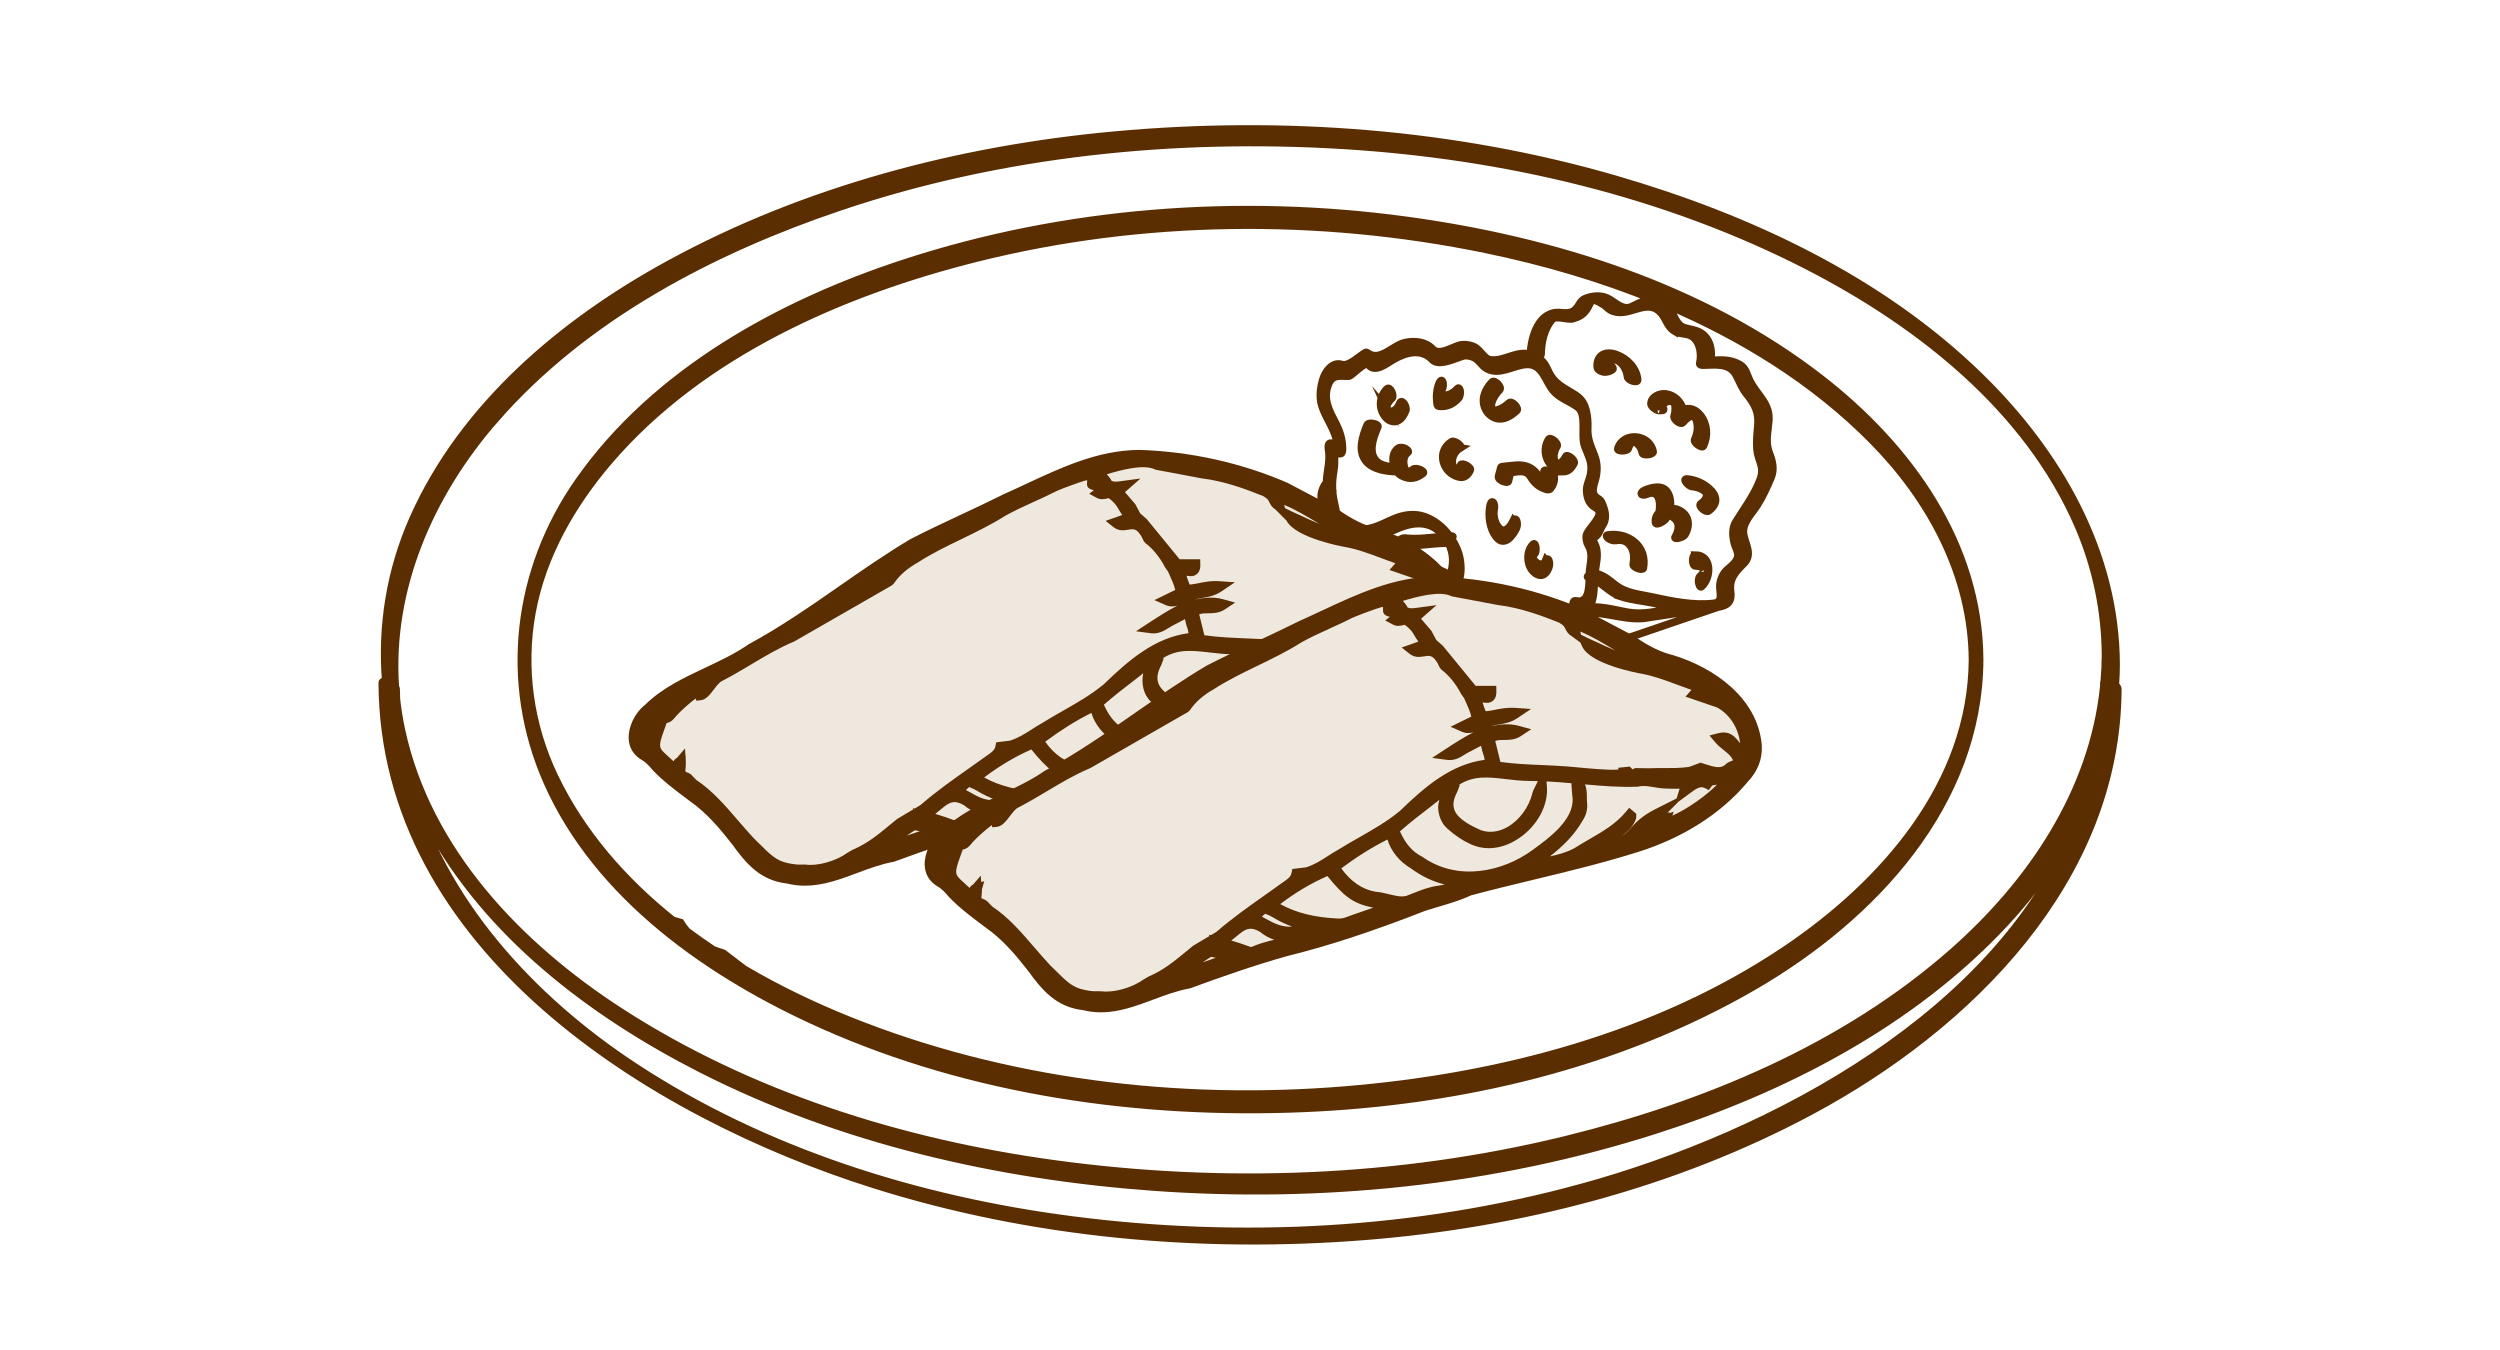 <svg viewBox="0 0 100 54" xmlns="http://www.w3.org/2000/svg"><path d="m0 0h100v54h-100z" fill="none"/><g fill="#5a2e00" stroke="#5a2e00" stroke-miterlimit="10" stroke-width=".3"><path d="m32.92 41.006c5.985 2.667 12.712 3.604 19.223 3.331 6.233-.261 12.591-1.74 18.018-4.889 4.751-2.757 8.991-7.273 9.026-13.062-.028-4.635-2.831-8.515-6.375-11.26-4.719-3.655-10.721-5.52-16.568-6.314-6.69-.909-13.676-.384-20.1 1.722-4.953 1.624-9.934 4.358-12.987 8.709-2.499 3.561-3.034 8.04-1.271 12.035 2.037 4.614 6.572 7.741 11.034 9.729zm21.976-16.749c-.331-.128-.605-.543-.822-.806-.438-.529-.992-1.141-.748-1.881.071-.216.116-.412.134-.607.015.014.03.028.045.041.729.647 1.448.57 2.288.188.745-.339 1.451-.393 1.964.266-.528.037-1.056.126-1.584.06-.124-.015-.445.266-.267.288.634.079 1.264-.065 1.898-.076.029-.001.068-.017.109-.041.253.442.235.893.086 1.333-.515-.389-1.208-.371-1.854-.276-.111.016-.437.295-.211.262.682-.101 1.416-.114 1.899.432-.114.317-.117.617.039.832-.151-.013-.304-.021-.458-.027-.749-.033-1.498.064-2.22.257-.065.018-.13.038-.194.058.009-.116-.028-.273-.103-.301zm-1.546-5.409c.039-.235.042-.459.018-.688.087-.005.174-.01.261-.013.068-.003.071-.131.072-.174.007-.396-.111-.741-.293-1.091-.258-.492-.5-.951-.265-1.518.169-.408.474-.306.803-.313.124-.003.665-.625.791-.46.26.341.721-.046.991-.203.49-.286 1.117-.469 1.563.002.223.235.733.027.978-.058.245-.084.322-.148.596-.066.293.088.374.359.617.488.51.271 1.054-.144 1.577-.174.633-.035.743.65 1.059 1.036.26.319.672.431.996.677.371.282.112 1.117.272 1.555.156.428.331.65.229 1.15-.043.209-.155.397-.151.614.006.306.099.555.364.701.473.26-.388.858-.382 1.148.002.109.019.249.079.345.19.307.103.634.062.968-.008.062-.011.14-.013.225-.079.041-.117.09-.008.119.002.001.004.001.005.002-.01.455-.037 1.033-.552.909-.113-.027-.125.203-.071.337-.442.092-.875.25-1.275.427-.351.155-.669.375-1.014.54-.556.267-1.067-.318-1.453-.618-.257-.2-.539-.31-.836-.374-.049-.06-.107-.11-.149-.117-.376-.066.018-.707.09-.867.139-.31.147-.63.097-.96-.043-.288-.167-.579-.337-.839.055-.062.073-.117-0-.116-.026 0-.052.002-.078.003-.139-.189-.301-.358-.475-.489-.597-.449-1.172-.473-1.851-.167-.483.218-.964.484-1.506.345-.248-.063-.503-.21-.692-.402-.004-.169-.028-.343-.075-.534-.045-.181-.073-.347-.088-.508.014-.027.01-.062-.006-.099-.013-.239.005-.474.05-.744zm13.663-5.581c.145.084.365.078.519.124.46.138.551.762.455 1.14-.016.064.073.077.118.077.487-.004 1.061-.11 1.334.39.148.271.221.51.419.758.348.434.503.743.453 1.291-.028.312-.059.625-.032.938.04.458.314.68.133 1.175-.231.631-.636 1.158-.984 1.721-.141.229-.126.53-.076.78.032.159.121.305.155.468.063.298-.263.511-.444.679-.157.146-.25.382-.269.591-.025.273.166.683-.241.733-.799.098-1.681-.084-2.461-.254-.536-.117-1.059-.146-1.504-.503-.246-.197-.434-.357-.74-.438-.014-.004-.033-.004-.054-.003.044-.348.158-.75.042-1.076-.078-.22-.194-.246.022-.423.122-.1.162-.299.249-.424.144-.207.126-.478.043-.706-.047-.13-.083-.281-.215-.355-.366-.207-.157-.56-.092-.875.062-.304.046-.583-.067-.871-.145-.371-.287-.667-.265-1.084.011-.216-.008-.452-.055-.664-.061-.273-.177-.485-.415-.642-.48-.316-.868-.436-1.118-1.001-.111-.249-.231-.407-.422-.518.079-.023.144-.064.145-.117.006-.48.117-1.008.43-1.386.165-.2.614.026.854-.045.239-.07.397-.162.54-.369.197-.283.113-.543.666-.194.101.063.175.164.281.221.675.363 1.379-.467 1.951.043.291.26.274.604.645.82zm-2.185 10.596c.407.133.872.176 1.294.26.33.066.671.123 1.014.162-.097.015-.193.033-.292.053-.578.118-1.135.254-1.728.151-.371-.065-.724-.162-1.1-.197-.146-.013-.293-.016-.44-.009.184-.266.188-.746.2-1.085.368.181.646.532 1.052.665zm-11.608-3.521c.002.008.004.015.006.023-.017-.044-.029-.09-.037-.136.01.037.02.074.031.112zm7.666 6.621 7.832-2.676c.392-.062.564-.212.508-.634-.067-.51.202-.786.533-1.116.346-.344.07-.747-.007-1.131-.093-.464.298-.823.526-1.174.222-.341.401-.738.56-1.111.161-.376.051-.704-.085-1.069-.135-.363-.034-.824 0-1.201.064-.708-.44-1.015-.744-1.598-.124-.238-.157-.524-.413-.67-.394-.224-.746-.184-1.166-.171.076-.401-.026-.885-.412-1.108-.215-.124-.414-.124-.648-.199-.326-.105-.412-.536-.594-.787-.038-.052-.088-.095-.143-.134 3.064 1.302 5.922 3.069 8.247 5.416 2.337 2.359 3.998 5.417 4.018 8.794-.029 4.954-3.551 8.948-7.452 11.579-5.173 3.488-11.5 5.125-17.657 5.629-6.681.547-13.598-.283-19.836-2.792-1.416-.57-2.837-1.249-4.194-2.049l-.826-.632c-.144-.041-.28-.09-.413-.144-.355-.237-.704-.482-1.045-.737-.091-.107-.178-.221-.255-.349l-.31-.088c-1.968-1.574-3.642-3.475-4.732-5.75-.98-2.046-1.308-4.349-.896-6.581.418-2.261 1.593-4.303 3.074-6.034 3.696-4.318 9.324-6.776 14.724-8.126 6.61-1.652 13.677-1.719 20.342-.346 2.306.475 4.634 1.15 6.861 2.066-.179-.038-.368-.036-.516.006-.173.049-.323.129-.484.21-.387.196-.698-.209-1.004-.34-.278-.119-.6-.082-.872.024-.089.035-.176.122-.222.204-.187.334-.356.404-.743.361-.894-.099-1.198.958-1.228 1.671-.008-.002-.015-.005-.022-.007-.547-.154-1.045.311-1.603.219-.182-.03-.383-.363-.547-.474-.148-.1-.379-.144-.556-.128-.339.032-.888.485-1.186.169-.277-.295-.72-.334-1.094-.254-.507.109-1.012.793-1.509.411-.029-.022-.046-.029-.079-.011-.235.13-.668.567-.939.479-.388-.126-.679.286-.772.617-.095.335-.138.693-.035 1.032.15.493.541.969.609 1.485-.092.004-.185.007-.277.013-.085.005-.076.183-.067.232.084.474-.06.863-.079 1.325-.001.025-.001.05-.001.074-.024-.006-.043-.003-.053.012-.331.505-.098 1.001.26 1.396-.026.292-.168.512-.219.848-.046.302-.015.563.074.855.137.448.507.861.789 1.222.231.295.525.737.879.935l.069.243c.487-.202 1.005-.315 1.526-.384.488-.065.983-.051 1.473-.016.65.046 1.008.377 1.493.745 1.267.964 2.377-.3 3.647-.625.968-.248 1.795.226 2.736.149l2.986-.454z"/><path d="m84.614 27.407c.019-.276.031-.554.032-.834-.022-4.482-2.316-8.453-5.457-11.516-3.974-3.875-9.231-6.327-14.504-7.866-6.481-1.892-13.373-2.401-20.083-1.788-6.178.564-12.366 2.176-17.831 5.159-4.252 2.32-8.25 5.679-10.248 10.19-.926 2.089-1.271 4.312-1.094 6.502-.08-.015-.141-.001-.14.058.05 10.585 10.719 17.249 19.678 20.072 6.301 1.985 13.033 2.589 19.604 2.071 6.186-.488 12.375-2.071 17.861-5.01 6.323-3.388 12.246-9.262 12.282-16.886 0-.049-.04-.102-.098-.15zm-64.819-10.627c3.597-4.124 8.7-6.784 13.817-8.509 6.438-2.17 13.366-2.87 20.128-2.456 6.413.393 12.874 1.894 18.606 4.846 4.444 2.289 8.757 5.68 10.789 10.377.706 1.632 1.075 3.392 1.084 5.169-.002.359-.02.713-.051 1.065-.009.01-.015.022-.015.038-0.0.053-.003.106-.003.159-.435 4.194-2.889 7.836-6.03 10.606-4.349 3.834-9.935 6.154-15.512 7.52-6.654 1.629-13.666 1.887-20.444.958-6.098-.836-12.194-2.74-17.384-6.105-4.034-2.615-7.677-6.404-8.721-11.236-.09-.416-.156-.831-.202-1.245-.004-.137-.01-.274-.011-.411-0-.027-.013-.055-.033-.082-.269-3.931 1.386-7.72 3.982-10.695zm43.453 30.723c-6.596 1.812-13.614 2.171-20.386 1.293-6.141-.797-12.287-2.714-17.489-6.133-4.119-2.707-7.714-6.622-9.011-11.366.225.58.487 1.15.787 1.706 2.358 4.373 6.545 7.54 10.896 9.755 5.589 2.845 11.852 4.272 18.08 4.724 6.733.489 13.613-.214 20.053-2.266 5.173-1.649 10.254-4.262 13.998-8.267 1.179-1.262 2.19-2.679 2.951-4.21-3.026 7.806-12.198 12.656-19.88 14.766z"/><path d="m59.46 25.424c.164-.041-.196-.265-.312-.236"/><path d="m55.847 16.855c.197-.042.315-.256.384-.424.037-.091-.016-.223-.069-.296-.041-.056-.126-.116-.164-.024-.052.127-.126.256-.256.315-.043.019-.086.024-.132.019-.012-.002-.04-.008-.044-.01-.012-.005-.062-.034-.05-.025-.006-.005-.051-.052-.028-.024-.005-.007-.01-.014-.015-.021 0 0 0-0 0-0.0.015.02-0-.008-.003-.009-.001-.003-.001-.005-.002-.009.007.03-.001-.031-0-.037.008-.152.11-.281.215-.381.102-.098-.082-.492-.2-.379-.326.311-.354.818-.047 1.157.106.117.253.181.411.148zm-.375-.493c-.001-.001-.002-.003-.003-.004.001.002.002.002.003.004z"/><path d="m57.543 16.25c.318.044.585-.082.797-.317.066-.073.079-.203.068-.295-.006-.054-.047-.167-.114-.093-.175.194-.387.291-.642.272-.002-.089.009-.175.046-.262.036-.084.048-.22.003-.303-.048-.09-.112.016-.132.064-.11.255-.123.544-.091.817.004.036.017.111.065.117z"/><path d="m59.991 16.758c.261.005.495-.164.681-.329.108-.096-.193-.417-.305-.317-.138.122-.283.229-.462.281-.064.018-.126.02-.191.009-.011-.002-.017-.005-.019-.005-.141-.259.128-.633.294-.803.105-.107-.204-.421-.305-.317-.316.324-.482.782-.212 1.185.114.169.315.292.52.296z"/><path d="m60.022 18.724c-.015.117-.064.225-.084.341-.026.152.382.296.401.182.02-.117.059-.225.081-.339.309-.039.616-.139.803.167.151.247.328.406.607.495.06.019.142.035.186-.02.142-.173.178-.34.149-.558-.018-.138-.427-.267-.408-.127.021.161.001.281-.07.401-.073-.085-.123-.207-.181-.286-.094-.126-.209-.232-.355-.298-.325-.147-.699-.048-1.038-.021-.05.004-.084.011-.091.064z"/><path d="m60.536 20.82c-.106.219-.338.559-.582.284-.171-.193-.23-.5-.183-.747.014-.074.018-.222-.053-.273-.074-.053-.112.111-.119.149-.077.407-.015.914.248 1.248.32.404.657-.033.808-.344.043-.09.047-.218.012-.311-.03-.082-.093-.082-.13-.005z"/><path d="m58.414 17.914c.111-.069-.239-.317-.347-.25-.399.249-.464.707-.206 1.087.12.176.328.301.536.339.201.036.339-.114.415-.281.055-.121-.335-.325-.383-.217-.043.094-.104.206-.212.231-.031-.038-.054-.081-.074-.126-.135-.299.007-.617.272-.783z"/><path d="m55.874 18.87c.103.135.268.217.433.249.23.044.434-.042.613-.182.114-.089-.278-.259-.394-.168-.062.049-.125.087-.199.116-.012.005-.022.007-.03.008-.024-.018-.044-.042-.06-.069.004-.021-.009-.044-.033-.067-.009-.022-.017-.044-.023-.064-.064-.196-.048-.462.132-.591.08-.057-.077-.152-.113-.167-.085-.036-.201-.058-.281-.001-.228.163-.235.487-.146.739-.32-.014-.66-.073-.818-.375-.193-.369.022-.887.163-1.233.042-.104-.379-.205-.435-.068-.187.459-.395 1.062-.018 1.482.28.312.787.376 1.21.392zm.403.022c-.001-0-.002-0 0 0z"/><path d="m61.829 22.414c-.073.187-.238.193-.384.074-.061-.05-.12-.135-.137-.204-.002-.006-.003-.009-.003-.013.001-.002.001-.004.002-.006.012-.039.056-.079.085-.108.085-.084.052-.509-.073-.384-.266.263-.26.752-.036 1.039.082.105.199.193.335.201.164.009.273-.147.326-.281.038-.096.051-.211.015-.311-.027-.076-.097-.089-.129-.006z"/><path d="m62.541 18.87c.201-.002.337-.164.422-.329.07-.136-.278-.395-.332-.289-.058.112-.131.226-.252.277-.032.014-.073.022-.108.014-.01-.002-.02-.009-.025-.012-.156-.174-.079-.497.034-.674.081-.126-.263-.397-.332-.289-.218.341-.171.762.107 1.055.125.131.299.248.487.246z"/><path d="m66.187 16.349c.042.031.089.059.141.072.024.006.147.015.078-.02.051.026.169.039.14-.054-.015-.049-.049-.09-.089-.125.079-.107.234-.17.353-.173.278-.009.197.468.152.591-.045.122.256.371.351.266.167-.185.43-.43.543-.082.08.245.039.529-.071.756-.063.131.302.368.351.266.193-.4.165-.876-.111-1.23-.206-.264-.459-.32-.696-.235-.088-.315-.345-.582-.698-.627-.243-.031-.59.114-.594.396-.001.085.091.155.151.2z"/><path d="m67.02 20.353c-.069-.019-.143-.026-.218-.023.038-.204.02-.417-.076-.604-.184-.356-.638-.246-.93-.123-.241.102-.163.269.076.168.494-.208.57.325.487.737-.106.099-.166.236-.139.402.022.137.359-.078.393-.126.041-.058.075-.122.105-.188.082.021.157.063.226.112.266.19.211.516.064.761-.086.143.323.032.385-.071.263-.438.141-.902-.373-1.045z"/><path d="m64.709 17.941c-.042.13.39.117.427 0.0.029-.091.065-.176.132-.246.004-.005.022-.021.037-.032.013.003.046.005.07.016.175.077.283.256.315.438.022.129.458.071.438-.048-.121-.705-1.194-.824-1.419-.128z"/><path d="m64.322 14.57c.042-.131.137-.221.314-.168.27.081.436.413.461.67.013.146.426.276.412.119-.044-.475-.422-.856-.858-1.012-.436-.156-.8.021-.764.513.009.123.218.196.318.192.113-.005.201-.032.294-.096.082-.056-.044-.168-.176-.217z"/><path d="m67.663 19.458c.186.018.385.074.528.201.185.166-.015.386-.159.488-.133.095.203.371.311.295.308-.219.386-.505.125-.802-.237-.27-.615-.448-.971-.482-.243-.024.037.287.166.3z"/><path d="m67.803 22.2c-.132.001-.125.441.009.44.136-.001.291.028.353.164-.007-.014-.017.045-.024.063-.028.068-.081.128-.135.176-.07.063-.071.186-.059.272.004.031.049.213.118.151.396-.357.428-1.272-.262-1.267z"/><path d="m64.307 21.397c-.102.015-.009.117.028.143.082.058.191.097.292.082.265-.039.457.012.606.242.132.205.137.472.093.703-.026.138.389.271.409.163.168-.88-.596-1.455-1.427-1.333z"/></g><path d="m47.027 18.182 4.035 1.198 1.797.977 1.734.788 1.135.441.946.694s.694.536.82.662.315.504.315.599.06.525.188.893.033.872.033.872l-.136.51-1.44 1.066-1.229.788-2.175.883-2.711.82-5.485 1.387-5.58 1.86-4.508 1.355-1.828.725-1.084-.147-.808-.042-3.357-3.412-2.002-1.443-.095-.883.883-1.072 1.765-.82 5.548-3.278 3.814-2.49 4.76-2.175 1.639-.756 1.292-.032 1.734.032" fill="#efe8de"/><path d="m58.629 24.73c-.17-1.894-1.931-3.092-3.536-3.585-.496-.118-.983-.354-1.56-.758l-.404-.215c-.535-.284-1.07-.567-1.62-.855-1.84-.801-3.891-1.258-5.939-1.321-1.637.011-3.109.699-4.534 1.364-.292.136-.582.273-.883.406-.568.284-1.144.554-1.719.823-.656.308-1.335.625-2.005.969-.987.587-1.942 1.25-2.865 1.893-1.153.802-2.346 1.632-3.624 2.323-.53.37-1.137.655-1.725.932-.854.402-1.736.818-2.415 1.49-.398.304-.673.871-.653 1.347.015.35.175.632.476.824.162.089.31.221.487.44.416.437.903.802 1.376 1.155l.108.081c.688.479 1.232 1.141 1.683 1.716.573.795 1.138 1.463 2.212 1.583.241.06.477.086.709.086.731 0 1.421-.258 2.094-.51.467-.175.949-.355 1.466-.448 1.172-.427 2.539-.915 3.921-1.3 1.643-.406 3.344-.964 5.502-1.806.177-.057.354-.109.531-.162.439-.13.893-.264 1.287-.451.833-.223 1.672-.425 2.511-.627 1.374-.332 2.796-.674 4.172-1.108 1.808-.568 3.323-1.538 4.376-2.792.418-.445.606-.93.573-1.485zm-3.693 2.728-.007-.042-.088.044.47-.469.446-.328c.251-.187.413-.297.587-.207l.16.081.144-.184c.066-.009.13-.019.191-.031-.441.441-1.147.952-1.787 1.241l.057-.157-.173.053zm-27.385 3.464c-.107-.035-.134-.062-.135-.062-.005-.018.001-.08.006-.124.007-.071.015-.149.011-.237l-.008-.288-.009.003-.016-.274-.323.377c-.067.034-.111.084-.138.134-.09-.088-.172-.161-.244-.226-.343-.307-.379-.339-.131-1.019l.101-.285c.183-.033.284-.159.352-.244l.044-.052c.227-.248.485-.464.76-.684l.029.086.178-.017c.213-.021.369-.225.534-.44.093-.122.221-.289.315-.328.4-.204.793-.439 1.173-.666.548-.327 1.114-.665 1.72-.917l3.906-2.244.074-.069c.22-.326.528-.599.954-.841.558-.362 1.17-.658 1.762-.944.583-.283 1.187-.575 1.74-.927.372-.208.771-.39 1.157-.565.309-.14.618-.281.905-.43.286-.122.579-.226.873-.33l.286-.092c.018.001.039.002.064.002l-.012.112c-.019.184.128.245.272.278l-.182.144.299.161c.162.087.311.05.411.027.024-.006.047-.012.067-.015.179.124.318.281.414.475l.13.2-.666.234.316.252c.208.165.426.128.587.101.207-.034.333-.057.529.267l.096.193.07.083c.277.198.584.575.78.965l.117.164.056.123c.099.217.186.411.234.615l-.834.407.442.195c.191.084.354.061.477.026-.389.202-.755.436-1.15.694l-.506.331.6.079c.297.04.523-.098.701-.209.052-.032.103-.065.158-.092.153-.077.304-.158.457-.24l.043-.023c.01.033.018.07.027.113.015.069.03.136.055.202.032.084.053.164.061.247-1.359.183-2.388 1.077-3.394 2.048-.5.413-1.078.743-1.638 1.062-.269.153-.538.307-.792.465-.162.09-.309.184-.452.276-.273.175-.53.341-.866.448l-.549.067-.032.158c-.022.113-.084.19-.236.297-.267.193-.528.378-.789.561-.69.487-1.343.946-1.981 1.499l-.224.133-.073-.016.022.045-.648.386c-.106.085-.21.17-.312.255-.455.376-.885.731-1.478.983l-.209.122c-.443.323-1.183.538-1.676.466l-.338-.003c-.583-.063-.812-.169-1.226-.56l-.476-.467c-.229-.242-.443-.491-.656-.738-.503-.585-1.022-1.191-1.67-1.62l-.207-.216-.093-.058zm18.677-12.133 1.853.348c.881.105 1.742.421 2.443.705.181.102.214.17.251.25.038.08.089.189.231.276l.45.451c.363.704 2.246 1.043 2.328 1.057.496.085.987.269 1.462.447.191.071.382.143.571.207l-.238.27 1.278.439c.501.292.822.792.908 1.412l-.004.009c-.019-.022-.039-.046-.061-.074-.144-.176-.354-.446-.819-.323l-.343.09.228.271c.102.122.221.216.336.309.184.147.314.258.375.415l-.191.08-.082.058c-.184.207-.451.139-.839.011l-.184-.059-.46.171c-.36.048-.688.047-1.025.047-.2-.003-.39-.001-.584.007l-.514-.008-.065.01-.061.046s-.016-.007-.049-.04l-.075-.074-.453.046-.001.07c-.331.041-1.328-.057-1.679-.091-.174-.017-.308-.03-.359-.032-.341-.026-.679-.041-1.017-.055-.546-.023-1.109-.047-1.664-.124l-.206-.839c.108-.039.224-.04.359-.041.205-.002.439-.003.671-.157l.409-.271-.474-.131c-.432-.12-.808-.055-1.141.011.092-.031.195-.049.31-.068.231-.039.494-.083.755-.259l.54-.364-.649-.045c-.297-.021-.556.031-.783.077-.131.026-.257.051-.379.06-.043-.09-.074-.189-.106-.291-.007-.021-.014-.043-.021-.064.123.022.286.045.417-.066.141-.12.137-.31.136-.373l-.004-.22h-.824l-1.316-1.608-.261-.227-.195-.367-.414-.482.621-.545-.78.105c-.165.023-.259.034-.374-.009-.034-.078-.101-.161-.193-.267.572-.168 1.493-.427 1.956-.179zm5.778 1.824-.359-.165-.251-.126-.026-.126c.473.199.909.462 1.367.737l.041.025c-.256-.105-.51-.224-.771-.346zm-12.292 11.39c-.348.009-.628-.149-.95-.332-.043-.024-.086-.048-.13-.072l.134-.116c.009.003.017.007.025.01.098.041.193.08.279.133.248.157.506.275.767.366-.042.002-.083.006-.125.011zm6.729-5.382.107-.286-.039-.005c.597-.379 1.169-.312 1.866-.232.299.035.607.072.946.075.116-.002.233.006.349.009l-.13.267c-.038.073-.069.13-.089.207-.126.555-.518 1.088-.996 1.359-.242.138-.625.271-1.044.134-.435-.188-.95-.452-1.081-.827-.07-.199-.034-.429.11-.701zm-5.191 3.356c.653.797 1.005 1.103 1.838 1.264-.158.059-.317.112-.481.167-.204.069-.411.139-.622.22-.109.038-.211.053-.289.049-.933-.038-1.7-.228-2.333-.578.614-.464 1.235-.833 1.888-1.121zm2.919-1.751c-.004-.01-.009-.022-.015-.037.414-.364.86-.707 1.294-1.04.093-.071.186-.146.279-.218-.086.417.01.869.318 1.143.318.284.628.49.943.63.228.104.471.157.719.157.41 0 .835-.141 1.231-.415.72-.499 1.149-1.303 1.095-2.047l-.015-.208c.331.017.663.041.992.071l.012.184c.01.151.019.293.037.415.054.867-.946 1.595-1.607 2.077-1.173.857-2.981 1.279-4.412.261-.371-.184-.644-.484-.87-.973zm-7.578 4.985.163.03.035.006c-.174.058-.351.118-.53.181l.332-.217zm1.546-.413c-.24-.091-.486-.169-.729-.242.108-.087.219-.175.331-.269.307-.251.496-.262.816-.079.188.156.377.254.569.315-.299.075-.607.155-.914.29-.016.005-.021.004-.074-.016zm5.576-2.094c-.174-.043-.353-.088-.519-.097-.532-.082-1.019-.413-1.387-.938.608-.456 1.228-.843 1.845-1.153.139.462.484.89.94 1.155.416.309.87.525 1.355.645-.071.015-.155.03-.251.046-.367.045-.697.176-1.017.303-.098.039-.194.077-.271.106-.208.054-.445-.005-.695-.068zm10.679-3.415c-.566.285-.805.547-.997.758-.11.122-.209.231-.367.328.274-.207.496-.441.576-.717l.002-.172-.283-.24-.144.174c-.393.472-.913.774-1.465 1.093-.203.118-.406.235-.587.352-.303.161-.632.252-.979.327.513-.399.984-.857 1.315-1.437.137-.21.196-.427.18-.683-.012-.077-.012-.158-.012-.24 0-.161-.001-.349-.077-.523.68.062 1.378.119 2.125.092.195-.055.405-.019.63.019.146.025.295.049.434.053.193.013.389.01.597.008l-.12.39-.826.416z" fill="#5a2e00"/><path d="m58.871 23.247 4.035 1.198 1.797.977 1.734.788 1.135.441.946.694s.694.536.82.662.315.504.315.599.06.525.188.893.033.872.033.872l-.136.51-1.44 1.066-1.229.788-2.175.883-2.711.82-5.485 1.387-5.58 1.86-4.508 1.355-1.828.725-1.084-.147-.808-.042-3.357-3.412-2.002-1.443-.095-.883.883-1.072 1.765-.82 5.548-3.278 3.814-2.49 4.76-2.175 1.639-.756 1.292-.032 1.734.032" fill="#efe8de"/><path d="m70.471 29.795c-.17-1.894-1.931-3.092-3.535-3.585-.495-.118-.983-.354-1.559-.758l-.273-.144c-.579-.308-1.158-.615-1.754-.926-1.841-.802-3.892-1.258-5.939-1.321-1.638.011-3.111.699-4.536 1.365-.291.136-.582.272-.882.405-.566.284-1.141.552-1.714.821-.658.308-1.339.627-2.01.971-.988.586-1.942 1.25-2.865 1.893-1.153.802-2.346 1.631-3.624 2.322-.53.37-1.137.655-1.724.932-.854.402-1.736.818-2.415 1.489-.398.304-.673.871-.653 1.347.014.35.174.633.475.826.163.088.306.216.488.439.413.435.899.799 1.37 1.151l.114.085c.685.478 1.23 1.14 1.682 1.717.574.794 1.14 1.462 2.212 1.583.241.06.477.086.709.086.731 0 1.421-.258 2.094-.51.467-.175.949-.355 1.467-.448 1.172-.428 2.538-.916 3.921-1.301 1.641-.405 3.342-.964 5.502-1.806.176-.057.352-.109.529-.161.439-.13.893-.265 1.288-.452.835-.224 1.676-.426 2.516-.629 1.373-.331 2.792-.674 4.167-1.107 1.807-.568 3.323-1.537 4.376-2.792.419-.445.606-.931.573-1.485l-.001-.007zm-3.697 2.729-.007-.041-.085.043.462-.462.455-.335c.25-.188.415-.297.588-.209l.163.082.141-.185c.066-.009.13-.019.19-.031-.441.441-1.147.953-1.787 1.241l.057-.158-.177.055zm-27.381 3.463c-.106-.035-.133-.061-.134-.061-.006-.018.001-.08.006-.125.007-.067.014-.142.012-.224l.094-.329-.12.034-.022-.255-.304.354c-.07.034-.114.085-.143.136-.09-.088-.171-.161-.243-.226-.344-.307-.379-.339-.132-1.02l.101-.285c.184-.033.286-.16.354-.246l.042-.05c.227-.248.486-.464.761-.684l.029.086.178-.018c.213-.021.368-.224.533-.44.094-.122.222-.289.315-.328.399-.204.792-.439 1.172-.665.548-.327 1.114-.666 1.721-.917l3.907-2.244.074-.069c.219-.324.526-.597.953-.84.558-.361 1.169-.658 1.761-.944.584-.283 1.188-.575 1.741-.928.372-.208.771-.389 1.157-.565.31-.141.619-.281.906-.43.282-.12.573-.224.863-.327l.296-.095c.015.001.03.002.05.002v.136c0 .167.134.222.272.254l-.185.144.304.162c.161.088.31.051.41.027.024-.006.048-.012.067-.015.181.124.319.281.415.475l.13.199-.668.234.317.252c.208.165.424.128.587.101.207-.035.333-.056.529.266l.095.193.071.084c.276.197.584.574.78.963l.117.165.052.114c.101.22.19.416.238.625l-.83.407.439.194c.193.085.355.062.479.026-.391.202-.758.437-1.152.695l-.506.331.6.079c.302.042.524-.099.702-.209.052-.033.103-.065.157-.092.161-.082.32-.167.482-.253l.018-.009c.01.033.019.07.028.114.015.069.03.136.055.201.032.084.053.164.061.247-1.361.183-2.389 1.077-3.394 2.048-.499.412-1.076.742-1.635 1.06-.271.154-.54.308-.795.467-.163.09-.31.185-.454.277-.273.175-.53.341-.865.447l-.549.067-.032.159c-.022.111-.083.188-.235.296-.264.191-.522.374-.78.555-.693.489-1.349.95-1.99 1.505l-.22.131-.085-.019.027.054-.646.384c-.105.084-.208.169-.31.253-.455.376-.886.731-1.48.984l-.209.122c-.442.323-1.185.535-1.676.466l-.338-.003c-.576-.062-.817-.173-1.225-.56l-.477-.467c-.229-.241-.442-.49-.654-.737-.503-.585-1.023-1.191-1.671-1.621l-.208-.217-.093-.058zm18.679-12.133 1.851.348c.88.105 1.742.421 2.443.705.182.102.214.171.252.251.039.082.092.194.242.282l.357.264.069.153c.327.723 2.257 1.07 2.34 1.085.494.085.983.268 1.457.445.193.072.387.144.576.209l-.239.27 1.28.439c.5.292.821.792.907 1.413l-.004.008c-.019-.021-.039-.046-.061-.074-.144-.176-.354-.444-.819-.322l-.344.09.23.272c.102.121.221.216.335.308.185.147.315.258.376.415l-.192.08-.082.059c-.184.207-.452.139-.839.011l-.184-.059-.46.171c-.36.049-.69.047-1.025.047-.194-.003-.39-.001-.584.007l-.515-.008-.064.01-.061.045s-.016-.006-.049-.04l-.075-.074-.455.046v.07c-.335.044-1.325-.056-1.674-.09-.177-.017-.312-.03-.364-.032-.342-.026-.681-.041-1.02-.056-.545-.023-1.106-.048-1.661-.124l-.206-.839c.108-.039.224-.04.359-.041.205-.002.439-.003.671-.157l.409-.271-.474-.131c-.433-.12-.808-.055-1.139.01.091-.031.195-.048.31-.067.231-.039.494-.083.755-.259l.541-.364-.65-.045c-.303-.018-.556.031-.783.076-.132.026-.257.051-.38.061-.042-.09-.073-.189-.106-.291-.007-.021-.014-.043-.021-.064.123.022.287.046.418-.067.14-.12.137-.31.135-.373l-.004-.22h-.823l-1.317-1.608-.26-.228-.195-.368-.414-.482.62-.544-.779.105c-.171.023-.261.035-.374-.008-.035-.078-.101-.162-.193-.268.573-.168 1.494-.425 1.957-.179zm5.771 1.821-.357-.164-.245-.123-.028-.127c.474.2.91.462 1.368.738.013.008.026.016.04.024-.258-.106-.515-.226-.777-.349zm-12.286 11.393c-.34-.007-.63-.15-.952-.332-.042-.024-.085-.048-.129-.072l.135-.116c.009.004.019.008.027.012.097.04.191.079.277.132.249.157.503.275.761.366-.039.002-.079.005-.119.01zm6.729-5.382.107-.286-.039-.005c.598-.379 1.169-.313 1.865-.232.299.035.607.072.946.075.115-.003.233.006.349.009l-.13.265c-.038.073-.068.131-.089.209-.127.555-.519 1.089-.997 1.36-.243.137-.622.272-1.044.133-.435-.189-.95-.453-1.081-.827-.069-.199-.033-.429.111-.701zm-5.191 3.356c.652.797 1.004 1.103 1.838 1.264-.157.058-.316.112-.479.167-.205.069-.412.139-.624.22-.111.039-.202.053-.29.049-.934-.038-1.7-.228-2.332-.578.618-.469 1.228-.83 1.888-1.122zm2.919-1.752c-.004-.01-.009-.022-.016-.036.416-.365.862-.708 1.296-1.041.093-.071.186-.146.28-.218-.022.102-.051.202-.048.309.009.334.142.639.364.837.318.284.628.49.942.63.228.104.471.157.72.157.409 0 .835-.141 1.231-.415.72-.499 1.148-1.303 1.094-2.047l-.015-.209c.331.017.663.042.992.072l.014.203c.01.143.019.279.035.397.055.869-.945 1.595-1.608 2.076-1.172.858-2.981 1.278-4.411.261-.37-.183-.643-.484-.869-.974zm-7.578 4.986.163.03c.012.002.023.004.034.006-.173.058-.35.118-.529.181zm1.545-.413c-.24-.091-.485-.169-.729-.242.108-.087.219-.175.333-.269.301-.248.499-.26.815-.078.188.155.377.253.569.315-.299.075-.606.154-.913.29-.011.004-.015.007-.075-.016zm5.578-2.094c-.175-.043-.354-.088-.519-.097-.533-.082-1.02-.413-1.388-.938.608-.456 1.227-.842 1.846-1.153.139.462.484.891.94 1.155.415.309.869.525 1.353.645-.071.015-.154.03-.25.046-.368.045-.699.176-1.019.303-.097.038-.193.077-.27.106-.21.054-.445-.006-.693-.068zm10.677-3.415c-.565.285-.804.547-.996.758-.111.123-.21.231-.37.33.275-.207.498-.442.578-.718l.003-.172-.283-.24-.144.173c-.394.472-.914.774-1.465 1.093-.203.118-.407.236-.588.353-.303.161-.632.252-.978.327.513-.399.984-.857 1.313-1.437.138-.212.197-.429.18-.682-.012-.077-.011-.157-.011-.238-.001-.162-.002-.35-.078-.525.68.062 1.382.12 2.125.092.195-.056.406-.019.631.019.146.025.295.049.434.053.195.013.392.01.597.008l-.119.389-.828.417z" fill="#5a2e00"/></svg>